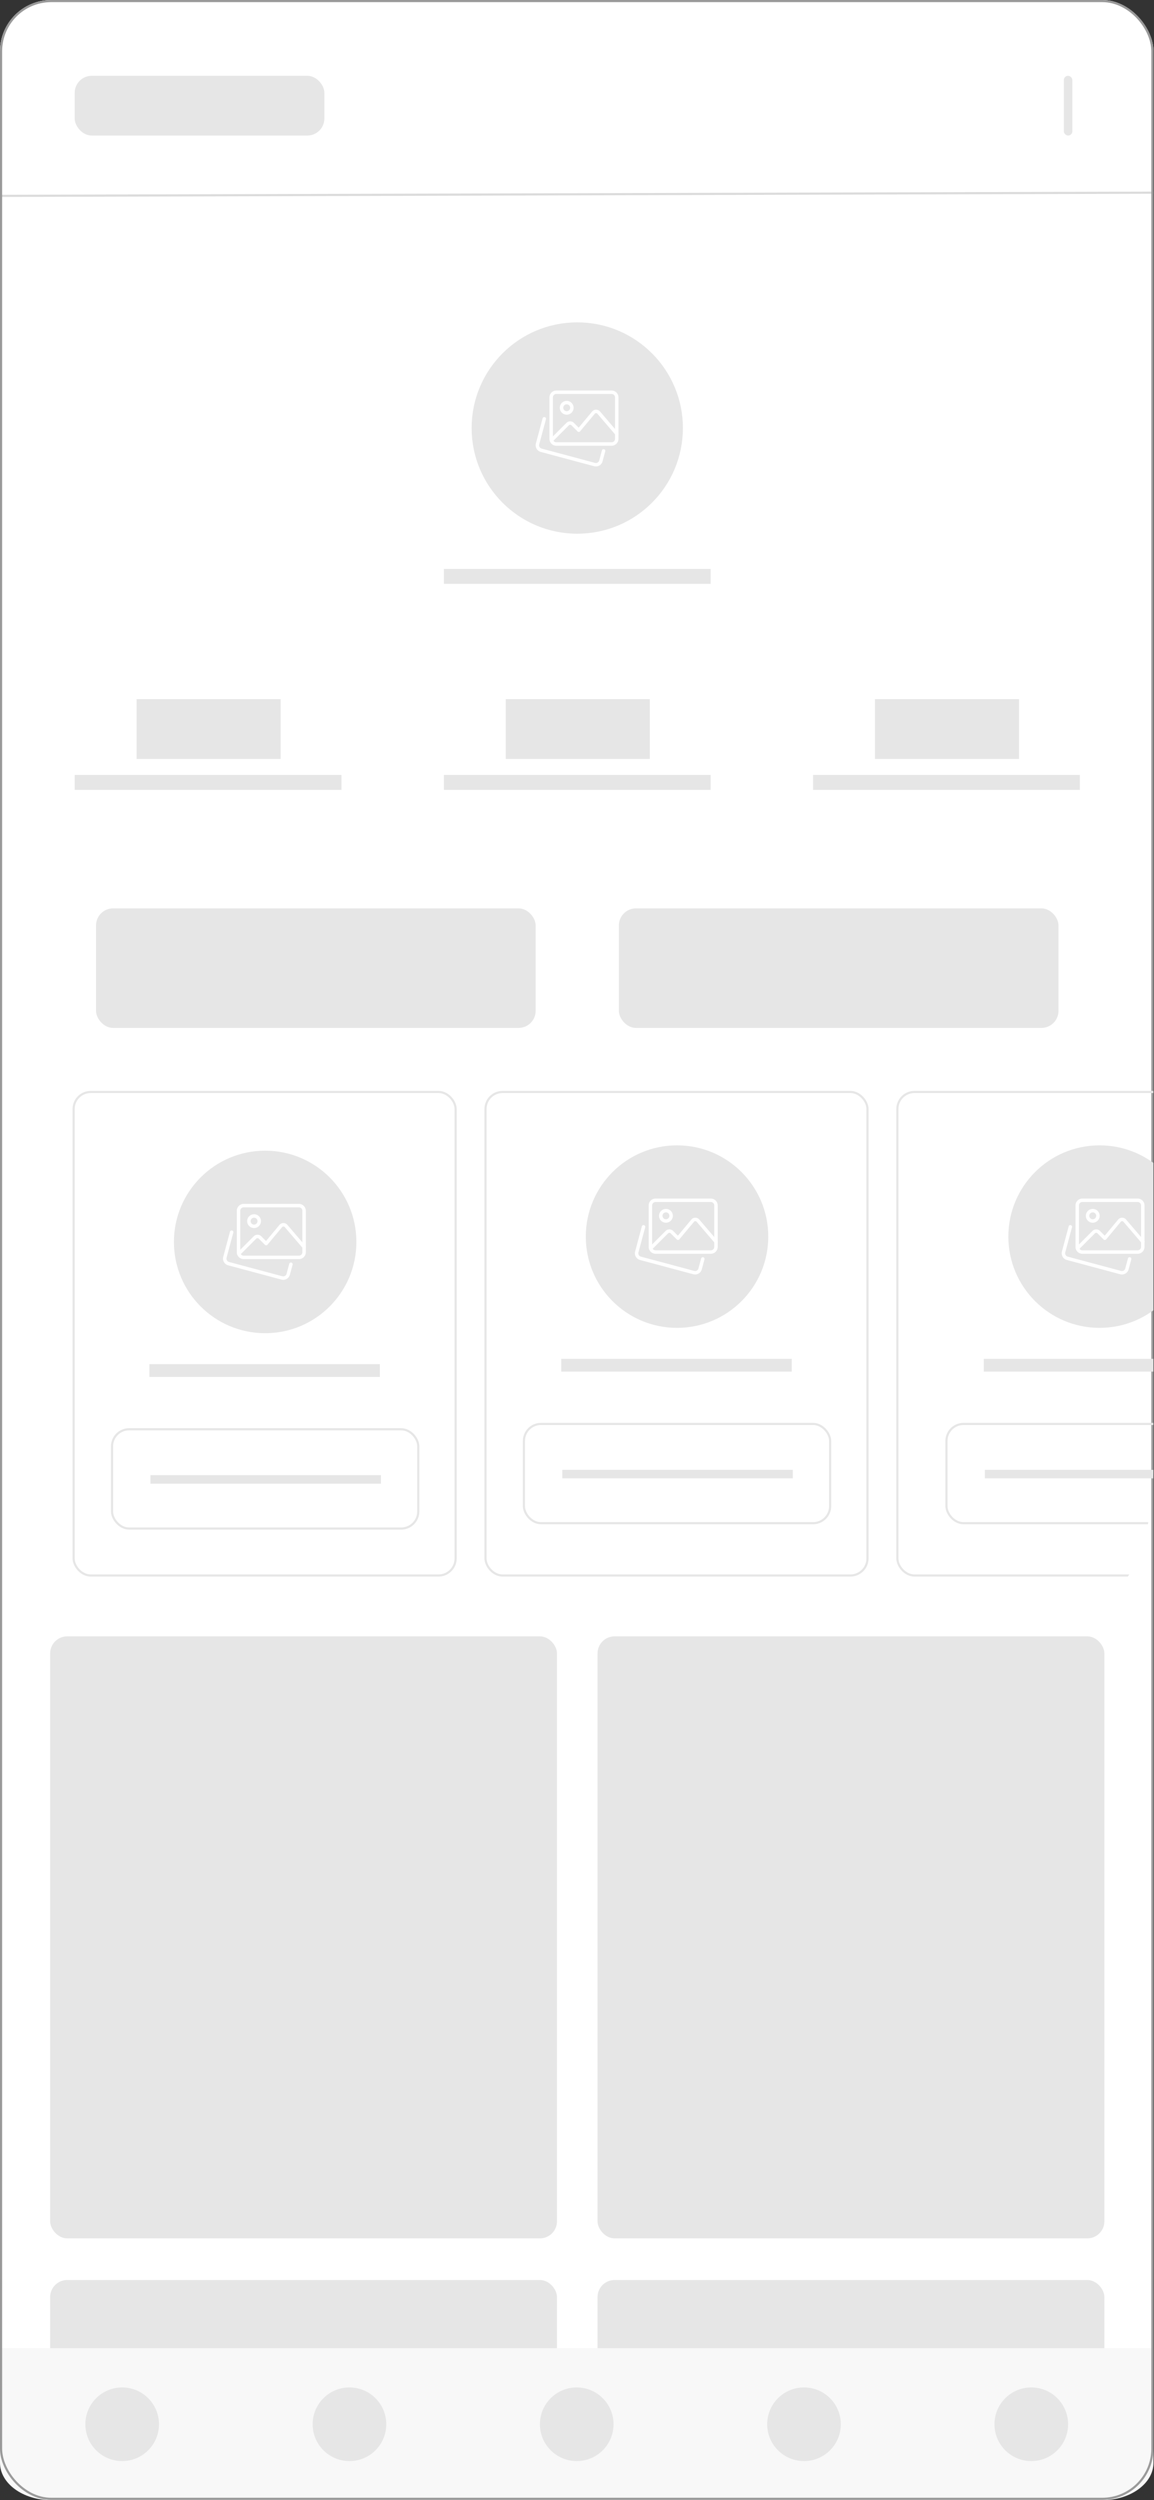 <svg id="Group_20240" data-name="Group 20240" xmlns="http://www.w3.org/2000/svg" xmlns:xlink="http://www.w3.org/1999/xlink" width="1081.503" height="2342.26" viewBox="0 0 1081.503 2342.26">
  <rect x="0" y="0" width="1081.503" height="2342.26" fill="#333333" stroke="none"/>
  <defs>
    <clipPath id="clip-path">
      <path id="Background" d="M0,0H1081V364.177c0,65.559-21.49,118.7-48,118.7H48c-26.51,0-48-53.146-48-118.7Z" transform="translate(3353 8899.379)" fill="#f8f8f8"/>
    </clipPath>
  </defs>
  <g id="Group_20261" data-name="Group 20261" transform="translate(-2138.5 -6206)">
    <g id="Group_20248" data-name="Group 20248" transform="translate(1153.5 -5252)">
      <rect id="Rectangle_481" data-name="Rectangle 481" width="1081" height="2342" rx="48" transform="translate(985 11458)" fill="#fff"/>
      <line id="Line_24" data-name="Line 24" y1="3" x2="1081" transform="translate(985.5 11638.5)" fill="none" stroke="#707070" stroke-width="2" opacity="0.25"/>
      <rect id="Rectangle_148" data-name="Rectangle 148" width="234" height="56" rx="16" transform="translate(1055 11529)" fill="#e6e6e6"/>
      <g id="Group_20247" data-name="Group 20247" transform="translate(-7 -20)">
        <rect id="Rectangle_148-2" data-name="Rectangle 148" width="412" height="112" rx="16" transform="translate(1082 12329)" fill="#e6e6e6"/>
        <rect id="Rectangle_148-3" data-name="Rectangle 148" width="412" height="112" rx="16" transform="translate(1572 12329)" fill="#e6e6e6"/>
      </g>
      <rect id="Rectangle_150" data-name="Rectangle 150" width="250" height="14" transform="translate(1401 11991)" fill="#e6e6e6"/>
      <g id="Group_20246" data-name="Group 20246" transform="translate(0 -20)">
        <rect id="Rectangle_148-4" data-name="Rectangle 148" width="135" height="56" transform="translate(1113 12133)" fill="#e6e6e6"/>
        <rect id="Rectangle_148-5" data-name="Rectangle 148" width="135" height="56" transform="translate(1459 12133)" fill="#e6e6e6"/>
        <rect id="Rectangle_148-6" data-name="Rectangle 148" width="135" height="56" transform="translate(1805 12133)" fill="#e6e6e6"/>
        <rect id="Rectangle_150-2" data-name="Rectangle 150" width="250" height="14" transform="translate(1055 12204)" fill="#e6e6e6"/>
        <rect id="Rectangle_150-3" data-name="Rectangle 150" width="250" height="14" transform="translate(1401 12204)" fill="#e6e6e6"/>
        <rect id="Rectangle_150-4" data-name="Rectangle 150" width="250" height="14" transform="translate(1747 12204)" fill="#e6e6e6"/>
      </g>
      <circle id="Ellipse_58" data-name="Ellipse 58" cx="99" cy="99" r="99" transform="translate(1427 11760)" fill="#e6e6e6"/>
      <g id="Group_20252" data-name="Group 20252" transform="translate(-1223 11)">
        <rect id="Rectangle_148-7" data-name="Rectangle 148" width="475" height="564" rx="16" transform="translate(2255 12980)" fill="#e6e6e6"/>
        <rect id="Rectangle_148-8" data-name="Rectangle 148" width="475" height="564" rx="16" transform="translate(2768 12980)" fill="#e6e6e6"/>
      </g>
      <g id="Group_20254" data-name="Group 20254" transform="translate(185 4652.646)">
        <g id="Group_20256" data-name="Group 20256" transform="translate(-1408 -4038.646)">
          <rect id="Rectangle_148-9" data-name="Rectangle 148" width="475" height="170" rx="16" transform="translate(2255 12980)" fill="#e6e6e6"/>
          <rect id="Rectangle_148-10" data-name="Rectangle 148" width="475" height="170" rx="16" transform="translate(2768 12980)" fill="#e6e6e6"/>
        </g>
        <g id="Toolbar_-_5_Actions" data-name="Toolbar - 5 Actions" transform="translate(800 9004.51)">
          <path id="Background-2" data-name="Background" d="M0,0H1081V107.383c0,19.331-21.49,35-48,35H48c-26.51,0-48-15.671-48-35Z" transform="translate(0 0.721)" fill="#f8f8f8"/>
          <g id="Group" transform="translate(149.899 38.321)">
            <rect id="Alignment" width="100.893" height="43.24" fill="none"/>
            <rect id="Alignment-2" data-name="Alignment" width="100.893" height="43.24" transform="translate(680.309)" fill="none"/>
          </g>
        </g>
        <g id="Group_20255" data-name="Group 20255" transform="translate(12 27)">
          <circle id="Ellipse_65" data-name="Ellipse 65" cx="34.5" cy="34.5" r="34.5" transform="translate(868 9015)" fill="#e6e6e6"/>
          <circle id="Ellipse_65-2" data-name="Ellipse 65" cx="34.5" cy="34.5" r="34.5" transform="translate(1081 9015)" fill="#e6e6e6"/>
          <circle id="Ellipse_65-3" data-name="Ellipse 65" cx="34.5" cy="34.5" r="34.5" transform="translate(1294 9015)" fill="#e6e6e6"/>
          <circle id="Ellipse_65-4" data-name="Ellipse 65" cx="34.5" cy="34.5" r="34.5" transform="translate(1507 9015)" fill="#e6e6e6"/>
          <circle id="Ellipse_65-5" data-name="Ellipse 65" cx="34.5" cy="34.5" r="34.5" transform="translate(1720 9015)" fill="#e6e6e6"/>
        </g>
      </g>
      <rect id="Rectangle_148-11" data-name="Rectangle 148" width="8" height="56" rx="4" transform="translate(1982 11529)" fill="#e6e6e6"/>
      <g id="image-gallery" transform="translate(1487 11821.848)">
        <g id="Group_20242" data-name="Group 20242" transform="translate(0 26.906)">
          <path id="Path_111304" data-name="Path 111304" d="M56.445,55.946a6.451,6.451,0,0,1-1.649-.213L4.786,42.34A6.527,6.527,0,0,1,.212,34.416L6.522,10.9a1.617,1.617,0,1,1,3.124.834L3.34,35.244a3.282,3.282,0,0,0,2.3,3.975L55.627,52.6a3.22,3.22,0,0,0,3.936-2.277l2.526-9.36a1.618,1.618,0,1,1,3.124.841L62.69,51.157a6.46,6.46,0,0,1-6.245,4.79Z" transform="translate(0 -9.701)" fill="#fff"/>
        </g>
        <g id="Group_20243" data-name="Group 20243" transform="translate(12.936 2)">
          <path id="Path_111305" data-name="Path 111305" d="M62.215,53.747H10.468A6.475,6.475,0,0,1,4,47.278V8.468A6.475,6.475,0,0,1,10.468,2H62.215a6.475,6.475,0,0,1,6.468,6.468v38.81a6.475,6.475,0,0,1-6.468,6.469ZM10.468,5.234A3.24,3.24,0,0,0,7.234,8.468v38.81a3.24,3.24,0,0,0,3.234,3.234H62.215a3.24,3.24,0,0,0,3.234-3.234V8.468a3.24,3.24,0,0,0-3.234-3.234Z" transform="translate(-4 -2)" fill="#fff"/>
        </g>
        <g id="Group_20244" data-name="Group 20244" transform="translate(22.638 11.703)">
          <path id="Path_111306" data-name="Path 111306" d="M13.468,17.937a6.468,6.468,0,1,1,6.468-6.468,6.468,6.468,0,0,1-6.468,6.468Zm0-9.7A3.234,3.234,0,1,0,16.7,11.468a3.234,3.234,0,0,0-3.232-3.231Z" transform="translate(-7 -5)" fill="#fff"/>
        </g>
        <g id="Group_20245" data-name="Group 20245" transform="translate(13.161 19.95)">
          <path id="Path_111307" data-name="Path 111307" d="M5.688,37.887a1.615,1.615,0,0,1-1.145-2.759L19.818,19.853a4.971,4.971,0,0,1,6.86,0L31.225,24.4,43.812,9.3a4.859,4.859,0,0,1,3.693-1.75h.036a4.848,4.848,0,0,1,3.684,1.691L68.139,28.976a1.617,1.617,0,1,1-2.455,2.105L48.77,11.347a1.6,1.6,0,0,0-1.229-.563,1.717,1.717,0,0,0-1.242.582L32.577,27.831a1.611,1.611,0,0,1-1.171.579,1.557,1.557,0,0,1-1.216-.472l-5.8-5.8a1.661,1.661,0,0,0-2.287,0L6.829,37.414a1.611,1.611,0,0,1-1.142.472Z" transform="translate(-4.07 -7.55)" fill="#fff"/>
        </g>
      </g>
    </g>
  </g>
  <g id="Rectangle_5531" data-name="Rectangle 5531" fill="none" stroke="#999" stroke-width="2">
    <rect width="1081" height="2342" rx="48" stroke="none"/>
    <rect x="1" y="1" width="1079" height="2340" rx="47" fill="none"/>
  </g>
  <g id="Mask_Group_71" data-name="Mask Group 71" transform="translate(-3353 -7889.379)" clip-path="url(#clip-path)">
    <g id="Group_20301" data-name="Group 20301" transform="translate(2366 -3576.621)">
      <rect id="Rectangle_148-12" data-name="Rectangle 148" width="358" height="453" rx="16" transform="translate(1056 12489)" fill="none" stroke="#e6e6e6" stroke-width="2"/>
      <rect id="Rectangle_148-13" data-name="Rectangle 148" width="358" height="453" rx="16" transform="translate(1442 12489)" fill="none" stroke="#e6e6e6" stroke-width="2"/>
      <rect id="Rectangle_150-5" data-name="Rectangle 150" width="216" height="12" transform="translate(1127 12744)" fill="#e6e6e6"/>
      <rect id="Rectangle_150-6" data-name="Rectangle 150" width="216" height="8" transform="translate(1128 12848)" fill="#e6e6e6"/>
      <circle id="Ellipse_58-2" data-name="Ellipse 58" cx="85.5" cy="85.5" r="85.5" transform="translate(1150 12544)" fill="#e6e6e6"/>
      <rect id="Rectangle_148-14" data-name="Rectangle 148" width="287" height="93" rx="16" transform="translate(1092 12805)" fill="none" stroke="#e6e6e6" stroke-width="2"/>
      <rect id="Rectangle_150-7" data-name="Rectangle 150" width="216" height="12" transform="translate(1513 12739)" fill="#e6e6e6"/>
      <rect id="Rectangle_150-8" data-name="Rectangle 150" width="216" height="8" transform="translate(1514 12843)" fill="#e6e6e6"/>
      <circle id="Ellipse_58-3" data-name="Ellipse 58" cx="85.5" cy="85.5" r="85.5" transform="translate(1536 12539)" fill="#e6e6e6"/>
      <rect id="Rectangle_148-15" data-name="Rectangle 148" width="287" height="93" rx="16" transform="translate(1478 12800)" fill="none" stroke="#e6e6e6" stroke-width="2"/>
      <rect id="Rectangle_148-16" data-name="Rectangle 148" width="358" height="453" rx="16" transform="translate(1828 12489)" fill="none" stroke="#e6e6e6" stroke-width="2"/>
      <rect id="Rectangle_150-9" data-name="Rectangle 150" width="216" height="12" transform="translate(1909 12739)" fill="#e6e6e6"/>
      <rect id="Rectangle_150-10" data-name="Rectangle 150" width="216" height="8" transform="translate(1910 12843)" fill="#e6e6e6"/>
      <circle id="Ellipse_58-4" data-name="Ellipse 58" cx="85.5" cy="85.5" r="85.5" transform="translate(1932 12539)" fill="#e6e6e6"/>
      <rect id="Rectangle_148-17" data-name="Rectangle 148" width="287" height="93" rx="16" transform="translate(1874 12800)" fill="none" stroke="#e6e6e6" stroke-width="2"/>
      <g id="image-gallery-2" data-name="image-gallery" transform="translate(1196 12591.848)">
        <g id="Group_20289" data-name="Group 20289" transform="translate(0 26.906)">
          <path id="Path_111308" data-name="Path 111308" d="M56.445,55.946a6.451,6.451,0,0,1-1.649-.213L4.786,42.34A6.527,6.527,0,0,1,.212,34.416L6.522,10.9a1.617,1.617,0,1,1,3.124.834L3.34,35.244a3.282,3.282,0,0,0,2.3,3.975L55.627,52.6a3.22,3.22,0,0,0,3.936-2.277l2.526-9.36a1.618,1.618,0,1,1,3.124.841L62.69,51.157a6.46,6.46,0,0,1-6.245,4.79Z" transform="translate(0 -9.701)" fill="#fff"/>
        </g>
        <g id="Group_20290" data-name="Group 20290" transform="translate(12.936 2)">
          <path id="Path_111309" data-name="Path 111309" d="M62.215,53.747H10.468A6.475,6.475,0,0,1,4,47.278V8.468A6.475,6.475,0,0,1,10.468,2H62.215a6.475,6.475,0,0,1,6.468,6.468v38.81a6.475,6.475,0,0,1-6.468,6.469ZM10.468,5.234A3.24,3.24,0,0,0,7.234,8.468v38.81a3.24,3.24,0,0,0,3.234,3.234H62.215a3.24,3.24,0,0,0,3.234-3.234V8.468a3.24,3.24,0,0,0-3.234-3.234Z" transform="translate(-4 -2)" fill="#fff"/>
        </g>
        <g id="Group_20291" data-name="Group 20291" transform="translate(22.638 11.703)">
          <path id="Path_111310" data-name="Path 111310" d="M13.468,17.937a6.468,6.468,0,1,1,6.468-6.468,6.468,6.468,0,0,1-6.468,6.468Zm0-9.7A3.234,3.234,0,1,0,16.7,11.468a3.234,3.234,0,0,0-3.232-3.231Z" transform="translate(-7 -5)" fill="#fff"/>
        </g>
        <g id="Group_20292" data-name="Group 20292" transform="translate(13.161 19.95)">
          <path id="Path_111311" data-name="Path 111311" d="M5.688,37.887a1.615,1.615,0,0,1-1.145-2.759L19.818,19.853a4.971,4.971,0,0,1,6.86,0L31.225,24.4,43.812,9.3a4.859,4.859,0,0,1,3.693-1.75h.036a4.848,4.848,0,0,1,3.684,1.691L68.139,28.976a1.617,1.617,0,1,1-2.455,2.105L48.77,11.347a1.6,1.6,0,0,0-1.229-.563,1.717,1.717,0,0,0-1.242.582L32.577,27.831a1.611,1.611,0,0,1-1.171.579,1.557,1.557,0,0,1-1.216-.472l-5.8-5.8a1.661,1.661,0,0,0-2.287,0L6.829,37.414a1.611,1.611,0,0,1-1.142.472Z" transform="translate(-4.07 -7.55)" fill="#fff"/>
        </g>
      </g>
      <g id="image-gallery-3" data-name="image-gallery" transform="translate(1582 12586.848)">
        <g id="Group_20293" data-name="Group 20293" transform="translate(0 26.906)">
          <path id="Path_111312" data-name="Path 111312" d="M56.445,55.946a6.451,6.451,0,0,1-1.649-.213L4.786,42.34A6.527,6.527,0,0,1,.212,34.416L6.522,10.9a1.617,1.617,0,1,1,3.124.834L3.34,35.244a3.282,3.282,0,0,0,2.3,3.975L55.627,52.6a3.22,3.22,0,0,0,3.936-2.277l2.526-9.36a1.618,1.618,0,1,1,3.124.841L62.69,51.157a6.46,6.46,0,0,1-6.245,4.79Z" transform="translate(0 -9.701)" fill="#fff"/>
        </g>
        <g id="Group_20294" data-name="Group 20294" transform="translate(12.936 2)">
          <path id="Path_111313" data-name="Path 111313" d="M62.215,53.747H10.468A6.475,6.475,0,0,1,4,47.278V8.468A6.475,6.475,0,0,1,10.468,2H62.215a6.475,6.475,0,0,1,6.468,6.468v38.81a6.475,6.475,0,0,1-6.468,6.469ZM10.468,5.234A3.24,3.24,0,0,0,7.234,8.468v38.81a3.24,3.24,0,0,0,3.234,3.234H62.215a3.24,3.24,0,0,0,3.234-3.234V8.468a3.24,3.24,0,0,0-3.234-3.234Z" transform="translate(-4 -2)" fill="#fff"/>
        </g>
        <g id="Group_20295" data-name="Group 20295" transform="translate(22.638 11.703)">
          <path id="Path_111314" data-name="Path 111314" d="M13.468,17.937a6.468,6.468,0,1,1,6.468-6.468,6.468,6.468,0,0,1-6.468,6.468Zm0-9.7A3.234,3.234,0,1,0,16.7,11.468a3.234,3.234,0,0,0-3.232-3.231Z" transform="translate(-7 -5)" fill="#fff"/>
        </g>
        <g id="Group_20296" data-name="Group 20296" transform="translate(13.161 19.95)">
          <path id="Path_111315" data-name="Path 111315" d="M5.688,37.887a1.615,1.615,0,0,1-1.145-2.759L19.818,19.853a4.971,4.971,0,0,1,6.86,0L31.225,24.4,43.812,9.3a4.859,4.859,0,0,1,3.693-1.75h.036a4.848,4.848,0,0,1,3.684,1.691L68.139,28.976a1.617,1.617,0,1,1-2.455,2.105L48.77,11.347a1.6,1.6,0,0,0-1.229-.563,1.717,1.717,0,0,0-1.242.582L32.577,27.831a1.611,1.611,0,0,1-1.171.579,1.557,1.557,0,0,1-1.216-.472l-5.8-5.8a1.661,1.661,0,0,0-2.287,0L6.829,37.414a1.611,1.611,0,0,1-1.142.472Z" transform="translate(-4.07 -7.55)" fill="#fff"/>
        </g>
      </g>
      <g id="image-gallery-4" data-name="image-gallery" transform="translate(1982 12586.848)">
        <g id="Group_20297" data-name="Group 20297" transform="translate(0 26.906)">
          <path id="Path_111316" data-name="Path 111316" d="M56.445,55.946a6.451,6.451,0,0,1-1.649-.213L4.786,42.34A6.527,6.527,0,0,1,.212,34.416L6.522,10.9a1.617,1.617,0,1,1,3.124.834L3.34,35.244a3.282,3.282,0,0,0,2.3,3.975L55.627,52.6a3.22,3.22,0,0,0,3.936-2.277l2.526-9.36a1.618,1.618,0,1,1,3.124.841L62.69,51.157a6.46,6.46,0,0,1-6.245,4.79Z" transform="translate(0 -9.701)" fill="#fff"/>
        </g>
        <g id="Group_20298" data-name="Group 20298" transform="translate(12.936 2)">
          <path id="Path_111317" data-name="Path 111317" d="M62.215,53.747H10.468A6.475,6.475,0,0,1,4,47.278V8.468A6.475,6.475,0,0,1,10.468,2H62.215a6.475,6.475,0,0,1,6.468,6.468v38.81a6.475,6.475,0,0,1-6.468,6.469ZM10.468,5.234A3.24,3.24,0,0,0,7.234,8.468v38.81a3.24,3.24,0,0,0,3.234,3.234H62.215a3.24,3.24,0,0,0,3.234-3.234V8.468a3.24,3.24,0,0,0-3.234-3.234Z" transform="translate(-4 -2)" fill="#fff"/>
        </g>
        <g id="Group_20299" data-name="Group 20299" transform="translate(22.638 11.703)">
          <path id="Path_111318" data-name="Path 111318" d="M13.468,17.937a6.468,6.468,0,1,1,6.468-6.468,6.468,6.468,0,0,1-6.468,6.468Zm0-9.7A3.234,3.234,0,1,0,16.7,11.468a3.234,3.234,0,0,0-3.232-3.231Z" transform="translate(-7 -5)" fill="#fff"/>
        </g>
        <g id="Group_20300" data-name="Group 20300" transform="translate(13.161 19.95)">
          <path id="Path_111319" data-name="Path 111319" d="M5.688,37.887a1.615,1.615,0,0,1-1.145-2.759L19.818,19.853a4.971,4.971,0,0,1,6.86,0L31.225,24.4,43.812,9.3a4.859,4.859,0,0,1,3.693-1.75h.036a4.848,4.848,0,0,1,3.684,1.691L68.139,28.976a1.617,1.617,0,1,1-2.455,2.105L48.77,11.347a1.6,1.6,0,0,0-1.229-.563,1.717,1.717,0,0,0-1.242.582L32.577,27.831a1.611,1.611,0,0,1-1.171.579,1.557,1.557,0,0,1-1.216-.472l-5.8-5.8a1.661,1.661,0,0,0-2.287,0L6.829,37.414a1.611,1.611,0,0,1-1.142.472Z" transform="translate(-4.07 -7.55)" fill="#fff"/>
        </g>
      </g>
    </g>
  </g>
</svg>
